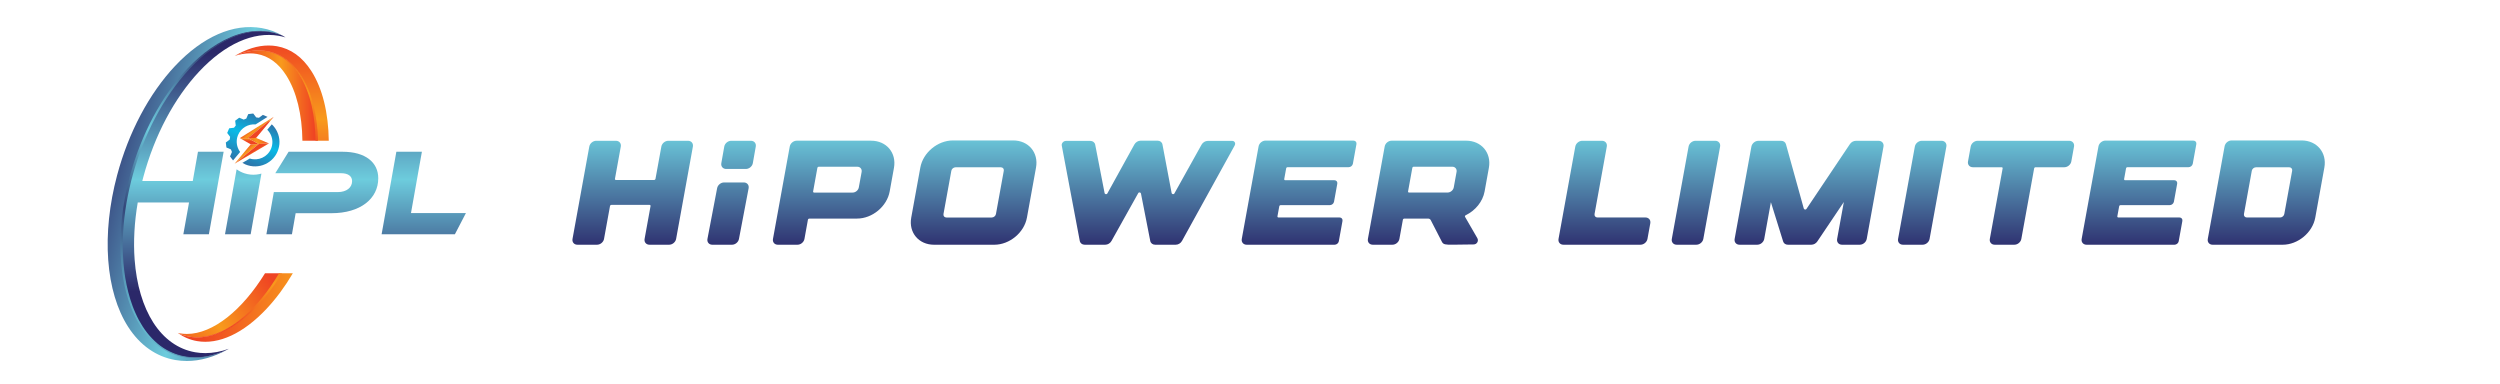 <svg width="475" height="73" viewBox="0 0 475 73" fill="none" xmlns="http://www.w3.org/2000/svg">
<path d="M130.723 26.748H126.978C126.361 26.748 125.768 27.238 125.658 27.842L124.543 33.978C124.524 34.099 124.405 34.195 124.28 34.195H117.023C116.898 34.195 116.816 34.099 116.839 33.978L117.953 27.842C118.061 27.236 117.65 26.748 117.032 26.748H113.287C112.669 26.748 112.077 27.238 111.966 27.842L108.777 45.398C108.667 46.005 109.08 46.496 109.698 46.496H113.443C114.061 46.496 114.653 46.005 114.764 45.398L115.901 39.149C115.923 39.028 116.04 38.929 116.164 38.929H123.421C123.546 38.929 123.625 39.028 123.605 39.149L122.471 45.398C122.361 46.005 122.775 46.496 123.395 46.496H127.14C127.758 46.496 128.35 46.005 128.461 45.398L131.65 27.842C131.755 27.236 131.344 26.748 130.726 26.748H130.723Z" fill="url(#paint0_linear_45_2)"/>
<path d="M141.322 34.664H137.575C136.957 34.664 136.364 35.154 136.254 35.758L134.414 45.401C134.303 46.007 134.717 46.498 135.335 46.498H139.08C139.698 46.498 140.29 46.007 140.401 45.401L142.24 35.758C142.351 35.152 141.94 34.664 141.319 34.664H141.322Z" fill="url(#paint1_linear_45_2)"/>
<path d="M142.68 26.748H138.932C138.314 26.748 137.722 27.238 137.611 27.842L137.05 31.005C136.94 31.611 137.353 32.102 137.971 32.102H141.716C142.334 32.102 142.926 31.611 143.037 31.005L143.598 27.842C143.709 27.236 143.298 26.748 142.677 26.748H142.68Z" fill="url(#paint2_linear_45_2)"/>
<path d="M165.524 26.731H151.376C150.758 26.731 150.166 27.222 150.055 27.828L146.864 45.401C146.753 46.008 147.167 46.498 147.785 46.498H151.524C152.142 46.498 152.734 46.008 152.845 45.401L153.505 41.756C153.525 41.635 153.644 41.536 153.769 41.536L162.837 41.528C165.745 41.528 168.523 39.22 169.039 36.376L169.853 31.888C170.369 29.041 168.43 26.733 165.521 26.733L165.524 26.731ZM163.713 32.655L163.174 35.612C163.075 36.151 162.551 36.588 161.998 36.588H154.676C154.551 36.588 154.472 36.492 154.492 36.368L155.302 31.899C155.325 31.778 155.441 31.679 155.566 31.679H162.888C163.438 31.679 163.806 32.116 163.71 32.658L163.713 32.655Z" fill="url(#paint3_linear_45_2)"/>
<path d="M192.513 26.683H181.064C178.155 26.683 175.377 28.991 174.861 31.837L173.135 41.344C172.619 44.188 174.558 46.499 177.466 46.499H188.916C191.824 46.499 194.602 44.191 195.118 41.344L196.844 31.837C197.36 28.993 195.421 26.683 192.513 26.683ZM189.23 40.667C189.165 41.031 188.808 41.325 188.437 41.325H179.814C179.442 41.325 179.196 41.031 179.261 40.667L180.755 32.444C180.82 32.08 181.177 31.786 181.548 31.786H190.169C190.54 31.786 190.787 32.08 190.721 32.444L189.23 40.667Z" fill="url(#paint4_linear_45_2)"/>
<path d="M234.12 26.767H229.477C229.009 26.767 228.536 27.052 228.295 27.487L223.133 36.757C223.008 36.983 222.66 36.918 222.608 36.661L220.868 27.45C220.786 27.019 220.417 26.728 219.947 26.728H216.715C216.245 26.728 215.768 27.016 215.53 27.453L210.394 36.76C210.269 36.986 209.921 36.924 209.87 36.667L208.089 27.49C208.004 27.058 207.639 26.77 207.168 26.77H202.528C202.06 26.77 201.655 27.225 201.734 27.651L205.156 45.771C205.238 46.205 205.606 46.496 206.08 46.496H210.006C210.473 46.496 210.947 46.211 211.185 45.779L216.265 36.692C216.389 36.469 216.735 36.532 216.786 36.788L218.549 45.779C218.634 46.208 219.003 46.496 219.471 46.496H223.397C223.87 46.496 224.343 46.208 224.581 45.771L234.582 27.651C234.826 27.222 234.585 26.767 234.12 26.767Z" fill="url(#paint5_linear_45_2)"/>
<path d="M257.174 26.711H240.455C239.837 26.711 239.242 27.205 239.132 27.811L235.937 45.401C235.829 46.008 236.243 46.498 236.864 46.498H253.583C253.954 46.498 254.311 46.202 254.376 45.841L255.074 41.976C255.139 41.612 254.892 41.319 254.521 41.319H242.902C242.777 41.319 242.695 41.22 242.717 41.099L243.063 39.197C243.083 39.076 243.202 38.977 243.327 38.977H252.673C253.044 38.977 253.401 38.681 253.466 38.32L254.087 34.898C254.152 34.534 253.906 34.241 253.535 34.241H244.189C244.064 34.241 243.982 34.142 244.004 34.021L244.373 31.984C244.396 31.862 244.512 31.764 244.637 31.764H256.256C256.627 31.764 256.984 31.467 257.049 31.104L257.727 27.377C257.792 27.016 257.546 26.719 257.174 26.719V26.711Z" fill="url(#paint6_linear_45_2)"/>
<path d="M278.565 26.728H264.414C263.796 26.728 263.204 27.219 263.093 27.823L259.901 45.398C259.791 46.005 260.204 46.496 260.822 46.496H264.564C265.182 46.496 265.775 46.005 265.885 45.401L266.546 41.756C266.568 41.635 266.684 41.536 266.809 41.536L271.339 41.531C271.563 41.531 271.75 41.641 271.841 41.821L273.975 45.965C274.222 46.456 274.673 46.513 276.033 46.493C276.83 46.504 278.037 46.442 279.988 46.442C280.614 46.442 281 45.791 280.691 45.243L278.358 41.203C278.295 41.096 278.363 40.952 278.494 40.887C280.294 40.016 281.72 38.329 282.074 36.374L282.887 31.882C283.406 29.033 281.467 26.728 278.559 26.728H278.565ZM276.75 32.65L276.215 35.606C276.115 36.145 275.591 36.582 275.038 36.582H267.716C267.592 36.582 267.512 36.486 267.532 36.362L268.343 31.894C268.363 31.772 268.482 31.674 268.606 31.674H275.928C276.481 31.674 276.847 32.111 276.75 32.653V32.65Z" fill="url(#paint7_linear_45_2)"/>
<path d="M312.637 41.322H303.518C303.147 41.322 302.9 41.028 302.965 40.664L305.292 27.842C305.406 27.236 304.995 26.748 304.374 26.748H300.629C300.011 26.748 299.419 27.238 299.308 27.842L296.119 45.398C296.009 46.005 296.423 46.496 297.041 46.496H311.696C312.314 46.496 312.906 46.005 313.017 45.398L313.558 42.416C313.669 41.81 313.255 41.319 312.637 41.319V41.322Z" fill="url(#paint8_linear_45_2)"/>
<path d="M325.9 26.748H322.153C321.535 26.748 320.942 27.238 320.832 27.842L317.643 45.398C317.532 46.005 317.946 46.496 318.564 46.496H322.309C322.927 46.496 323.519 46.005 323.63 45.398L326.819 27.842C326.929 27.236 326.518 26.748 325.897 26.748H325.9Z" fill="url(#paint9_linear_45_2)"/>
<path d="M356.946 26.756H352.606C352.169 26.756 351.727 27.004 351.472 27.394L343.226 39.697C343.096 39.894 342.787 39.84 342.716 39.609L339.328 27.391C339.215 27.001 338.863 26.753 338.427 26.753H334.087C333.469 26.753 332.877 27.244 332.766 27.851L329.58 45.398C329.469 46.005 329.883 46.496 330.501 46.496H333.883C334.501 46.496 335.093 46.005 335.204 45.398L336.471 38.416L338.79 45.858C338.903 46.247 339.255 46.496 339.691 46.496H344.167C344.604 46.496 345.049 46.247 345.301 45.858L350.33 38.379L349.054 45.398C348.943 46.005 349.357 46.496 349.975 46.496H353.357C353.975 46.496 354.565 46.005 354.678 45.398L357.864 27.851C357.977 27.244 357.564 26.753 356.946 26.753V26.756Z" fill="url(#paint10_linear_45_2)"/>
<path d="M368.891 26.748H365.143C364.525 26.748 363.933 27.238 363.822 27.842L360.633 45.398C360.523 46.005 360.937 46.496 361.555 46.496H365.299C365.917 46.496 366.51 46.005 366.62 45.398L369.809 27.842C369.92 27.236 369.509 26.748 368.888 26.748H368.891Z" fill="url(#paint11_linear_45_2)"/>
<path d="M393.141 26.748H375.753C375.133 26.748 374.543 27.238 374.433 27.842L373.919 30.68C373.809 31.287 374.223 31.775 374.841 31.775H380.317C380.442 31.775 380.524 31.871 380.502 31.995L378.067 45.398C377.956 46.005 378.37 46.496 378.988 46.496H382.732C383.35 46.496 383.943 46.005 384.053 45.398L386.488 31.995C386.511 31.874 386.627 31.775 386.752 31.775H392.229C392.846 31.775 393.439 31.284 393.549 30.68L394.065 27.842C394.173 27.236 393.762 26.748 393.144 26.748H393.141Z" fill="url(#paint12_linear_45_2)"/>
<path d="M416.751 26.711H400.032C399.414 26.711 398.819 27.205 398.709 27.811L395.514 45.401C395.406 46.008 395.82 46.498 396.441 46.498H413.16C413.531 46.498 413.888 46.202 413.953 45.841L414.651 41.976C414.716 41.612 414.469 41.319 414.098 41.319H402.479C402.354 41.319 402.272 41.22 402.294 41.099L402.64 39.197C402.66 39.076 402.779 38.977 402.904 38.977H412.25C412.621 38.977 412.978 38.681 413.043 38.32L413.664 34.898C413.729 34.534 413.483 34.241 413.111 34.241H403.766C403.641 34.241 403.559 34.142 403.581 34.021L403.95 31.984C403.972 31.862 404.089 31.764 404.213 31.764H415.833C416.204 31.764 416.561 31.467 416.626 31.104L417.304 27.377C417.369 27.016 417.122 26.719 416.751 26.719V26.711Z" fill="url(#paint13_linear_45_2)"/>
<path d="M437.299 26.683H423.999C423.381 26.683 422.789 27.174 422.678 27.78L419.478 45.404C419.367 46.011 419.778 46.502 420.399 46.499H433.699C436.608 46.499 439.386 44.191 439.902 41.344L441.628 31.837C442.147 28.991 440.208 26.683 437.299 26.683ZM434.017 40.664C433.952 41.028 433.594 41.322 433.226 41.322H426.905C426.533 41.322 426.287 41.028 426.352 40.664L427.843 32.441C427.908 32.077 428.265 31.784 428.637 31.784H434.958C435.329 31.784 435.576 32.077 435.511 32.441L434.017 40.664Z" fill="url(#paint14_linear_45_2)"/>
<path d="M34.983 67.784C24.861 65.99 20.329 50.726 24.861 33.691C29.392 16.656 41.272 4.301 51.395 6.096C52.193 6.237 52.956 6.463 53.684 6.767C52.449 6.061 51.115 5.577 49.702 5.331C44.342 4.401 38.502 6.961 33.258 12.541C28.34 17.775 24.43 25.148 22.251 33.301C20.778 38.812 20.194 44.38 20.562 49.402C20.93 54.43 22.24 58.824 24.351 62.108C26.595 65.599 29.69 67.775 33.302 68.402C34.023 68.527 34.752 68.589 35.488 68.589C38.037 68.589 40.66 67.841 43.246 66.398C40.482 67.739 37.671 68.26 34.984 67.784H34.983Z" fill="url(#paint15_linear_45_2)"/>
<path d="M53.684 6.765C52.957 6.462 52.192 6.236 51.395 6.094C41.273 4.3 29.393 16.655 24.861 33.69C24.799 33.922 24.738 34.155 24.681 34.388C24.333 35.762 24.046 37.123 23.814 38.466C21.236 53.491 25.818 66.159 34.984 67.782C37.671 68.258 40.481 67.738 43.246 66.397C43.322 66.355 43.398 66.313 43.475 66.269C41.968 66.814 40.468 67.092 39.003 67.092C38.354 67.092 37.711 67.037 37.077 66.928C33.891 66.374 31.143 64.428 29.133 61.3C27.157 58.224 25.926 54.072 25.576 49.291C25.327 45.88 25.532 42.205 26.172 38.465H35.918L34.835 44.515H39.687L42.491 28.832H37.615L36.626 34.387H27.037C27.096 34.152 27.157 33.918 27.22 33.683C29.337 25.763 33.12 18.617 37.873 13.561C42.758 8.361 48.118 5.961 52.961 6.802C53.401 6.879 53.833 6.983 54.257 7.112C54.068 6.991 53.878 6.875 53.684 6.764V6.765Z" fill="url(#paint16_linear_45_2)"/>
<path d="M49.24 33.088C48.882 33.162 48.511 33.2 48.142 33.2C47.772 33.2 47.399 33.162 47.041 33.088C46.84 33.045 46.639 32.993 46.443 32.928C45.906 32.751 45.41 32.497 44.956 32.169L42.749 44.515H47.625L49.67 32.982C49.527 33.023 49.383 33.059 49.241 33.088L49.24 33.088Z" fill="url(#paint17_linear_45_2)"/>
<path d="M65.084 28.832H54.838L52.304 32.91H64.802C66.169 32.91 66.898 33.496 66.898 34.41C66.898 35.63 65.863 36.496 64.166 36.496H52.029L50.614 44.515H55.468L56.174 40.507H62.988C68.453 40.507 71.869 37.763 71.869 33.872C71.869 30.872 69.466 28.833 65.084 28.833V28.832Z" fill="url(#paint18_linear_45_2)"/>
<path d="M78.087 40.482L80.161 28.832H75.308L72.505 44.515H86.426L88.525 40.482H78.087Z" fill="url(#paint19_linear_45_2)"/>
<path d="M53.684 6.765C51.907 6.047 49.951 5.827 48.062 6.059C46.168 6.289 44.349 6.948 42.673 7.84C41.836 8.291 41.027 8.792 40.253 9.345C39.48 9.898 38.739 10.494 38.028 11.126C36.607 12.389 35.313 13.79 34.126 15.273C31.759 18.247 29.796 21.532 28.216 24.985C27.424 26.711 26.728 28.481 26.126 30.281C25.521 32.082 25.012 33.911 24.595 35.764C23.753 39.463 23.29 43.255 23.326 47.047C23.346 48.943 23.491 50.837 23.788 52.708C23.95 53.641 24.128 54.572 24.371 55.486C24.595 56.407 24.889 57.307 25.211 58.196C25.385 58.636 25.551 59.08 25.753 59.507C25.938 59.943 26.161 60.36 26.373 60.782C26.827 61.611 27.331 62.414 27.906 63.164C28.491 63.907 29.139 64.599 29.857 65.213L30.409 65.659L30.991 66.064C31.085 66.134 31.189 66.192 31.29 66.252L31.596 66.433C31.796 66.56 32.011 66.658 32.222 66.764C33.072 67.178 33.973 67.496 34.907 67.674C35.372 67.763 35.844 67.831 36.319 67.857C36.556 67.879 36.794 67.876 37.032 67.885C37.27 67.879 37.508 67.882 37.745 67.864C39.651 67.76 41.515 67.202 43.246 66.396C42.389 66.82 41.501 67.186 40.581 67.462C39.661 67.732 38.714 67.921 37.754 67.989C37.514 68.012 37.273 68.013 37.033 68.023C36.792 68.019 36.551 68.026 36.311 68.009C35.829 67.991 35.349 67.932 34.874 67.849C33.922 67.687 32.997 67.38 32.122 66.973C31.903 66.87 31.682 66.771 31.477 66.644L31.162 66.463C31.057 66.403 30.951 66.345 30.853 66.274L30.253 65.866L29.685 65.418C28.944 64.798 28.273 64.099 27.669 63.348C27.073 62.59 26.551 61.778 26.079 60.94C25.858 60.513 25.626 60.091 25.434 59.651C25.224 59.218 25.05 58.77 24.868 58.325C24.176 56.533 23.699 54.664 23.381 52.773C23.073 50.881 22.919 48.966 22.892 47.052C22.84 43.221 23.293 39.393 24.13 35.659C24.557 33.794 25.079 31.948 25.694 30.136C26.308 28.323 27.016 26.542 27.821 24.805C28.625 23.067 29.524 21.372 30.523 19.736C31.519 18.1 32.624 16.527 33.84 15.044C35.056 13.561 36.379 12.162 37.828 10.901C39.278 9.643 40.853 8.518 42.564 7.635C44.276 6.763 46.129 6.131 48.047 5.934C48.526 5.886 49.007 5.867 49.487 5.87C49.968 5.881 50.447 5.918 50.923 5.983C51.874 6.122 52.804 6.384 53.683 6.763L53.684 6.765Z" fill="url(#paint20_linear_45_2)"/>
<path d="M49.197 22.38C49.023 22.345 48.847 22.32 48.673 22.305L48.117 21.568L47.161 21.682L46.796 22.531C46.629 22.587 46.465 22.652 46.306 22.726L45.453 22.363L44.682 22.938L44.793 23.853C44.677 23.984 44.567 24.122 44.465 24.268L43.546 24.378L43.167 25.259L43.722 25.997C43.687 26.171 43.662 26.346 43.647 26.52L42.906 27.072L43.021 28.024L43.874 28.387C43.93 28.553 43.995 28.716 44.07 28.875L43.706 29.723L44.278 30.483L45.625 28.869C45.113 28.18 44.883 27.306 45.01 26.439C45.044 26.207 45.104 25.976 45.191 25.749C45.207 25.706 45.224 25.663 45.243 25.621C45.817 24.285 47.176 23.522 48.556 23.639L50.827 22.214L50.826 22.204L49.94 21.827L49.199 22.38L49.197 22.38Z" fill="url(#paint21_linear_45_2)"/>
<path d="M51.754 26.935C51.758 27.16 51.738 27.387 51.694 27.613C51.651 27.838 51.582 28.061 51.488 28.28C50.813 29.85 49.056 30.628 47.454 30.12L46.053 30.948C46.234 31.057 46.425 31.154 46.626 31.24C46.923 31.366 47.227 31.46 47.532 31.522C47.707 31.557 47.882 31.582 48.057 31.597C48.699 31.651 49.337 31.571 49.934 31.371C50.1 31.316 50.264 31.25 50.424 31.176C50.994 30.91 51.511 30.53 51.937 30.049C52.054 29.918 52.163 29.78 52.265 29.634C52.443 29.38 52.598 29.103 52.725 28.807C52.852 28.511 52.946 28.209 53.008 27.905C53.044 27.731 53.069 27.557 53.084 27.383C53.138 26.744 53.058 26.109 52.857 25.515C52.801 25.349 52.735 25.186 52.66 25.027C52.414 24.504 52.07 24.025 51.639 23.622L50.777 24.654C51.389 25.258 51.74 26.081 51.755 26.936L51.754 26.935Z" fill="url(#paint22_linear_45_2)"/>
<path d="M47.644 27.428L44.573 31.11L49.15 27.368L47.644 27.428Z" fill="url(#paint23_linear_45_2)"/>
<path d="M52.002 22.202L45.564 26.24L47.151 26.246L52.002 22.202Z" fill="url(#paint24_linear_45_2)"/>
<path d="M47.151 26.246L45.564 26.24L47.644 27.428L49.15 27.369L47.151 26.246Z" fill="url(#paint25_linear_45_2)"/>
<path d="M47.151 26.246L48.659 26.211L52.002 22.202L47.151 26.246Z" fill="url(#paint26_linear_45_2)"/>
<path d="M49.15 27.369L51.101 27.251L48.659 26.211L47.151 26.246L49.15 27.369Z" fill="url(#paint27_linear_45_2)"/>
<path d="M44.573 31.11L51.101 27.251L49.15 27.368L44.573 31.11Z" fill="url(#paint28_linear_45_2)"/>
<path d="M53.293 51.925H55.635C54.149 54.452 52.468 56.73 50.638 58.677C46.25 63.347 41.561 65.523 37.436 64.807C36.104 64.577 34.883 64.055 33.779 63.253C33.781 63.255 33.784 63.255 33.785 63.255C34.494 63.596 35.25 63.841 36.049 63.976C41.846 64.957 48.442 60.014 53.293 51.926V51.925Z" fill="url(#paint29_linear_45_2)"/>
<path d="M62.468 26.744H60.194C60.026 17.56 56.526 10.705 50.633 9.707C48.697 9.379 46.671 9.715 44.652 10.605C44.633 10.61 44.615 10.616 44.597 10.622C46.783 9.321 48.961 8.646 51.031 8.646C51.561 8.646 52.086 8.69 52.601 8.78C55.231 9.237 57.432 10.817 59.144 13.479C61.279 16.8 62.401 21.462 62.468 26.744Z" fill="url(#paint30_linear_45_2)"/>
<path d="M50.349 51.925H53.294C48.442 60.014 41.846 64.956 36.05 63.976C35.25 63.841 34.495 63.596 33.786 63.254C33.915 63.284 34.046 63.311 34.178 63.335C34.615 63.41 35.059 63.448 35.509 63.448C40.476 63.448 46.054 58.899 50.35 51.925H50.349Z" fill="url(#paint31_linear_45_2)"/>
<path d="M60.194 26.744H57.458C57.397 21.757 56.351 17.382 54.36 14.285C53.624 13.139 52.789 12.225 51.864 11.552C50.941 10.878 49.925 10.443 48.826 10.253C48.388 10.177 47.943 10.14 47.494 10.14C46.564 10.14 45.613 10.3 44.652 10.605C46.671 9.715 48.697 9.379 50.633 9.707C56.526 10.705 60.026 17.56 60.194 26.744Z" fill="url(#paint32_linear_45_2)"/>
<path d="M53.564 51.925C53.536 51.973 53.46 52.11 53.44 52.141C52.383 53.854 51.208 55.496 49.892 57.022C48.553 58.574 47.069 60.011 45.407 61.221C44.576 61.825 43.7 62.368 42.779 62.824C41.857 63.278 40.889 63.643 39.885 63.872C38.884 64.103 37.847 64.19 36.824 64.101C35.801 64.013 34.795 63.741 33.875 63.297C34.806 63.72 35.811 63.973 36.829 64.04C37.846 64.109 38.871 64.003 39.857 63.756C40.845 63.511 41.795 63.131 42.697 62.664C43.599 62.197 44.455 61.642 45.264 61.03C46.884 59.803 48.324 58.353 49.618 56.793C50.884 55.267 52.009 53.629 53.018 51.925C53.352 51.925 53.564 51.925 53.564 51.925Z" fill="url(#paint33_linear_45_2)"/>
<path d="M59.956 26.748C59.935 24.511 59.715 22.271 59.212 20.09C58.958 19.002 58.64 17.926 58.22 16.89C57.797 15.856 57.296 14.849 56.661 13.928C56.351 13.463 56.001 13.025 55.627 12.611C55.255 12.193 54.839 11.817 54.402 11.469C53.966 11.118 53.489 10.82 52.992 10.562C52.866 10.501 52.745 10.43 52.614 10.378L52.228 10.212C51.964 10.118 51.702 10.016 51.429 9.948C51.161 9.864 50.883 9.816 50.609 9.756C50.332 9.711 50.053 9.672 49.772 9.652C49.211 9.61 48.645 9.616 48.084 9.676C46.962 9.795 45.862 10.101 44.818 10.534C45.854 10.083 46.95 9.756 48.077 9.617C48.641 9.547 49.21 9.53 49.778 9.563C50.062 9.578 50.344 9.613 50.626 9.654C50.905 9.709 51.187 9.754 51.46 9.833C51.738 9.899 52.006 9.997 52.276 10.088L52.671 10.25C52.804 10.301 52.929 10.371 53.058 10.43C53.568 10.684 54.06 10.98 54.51 11.329C54.962 11.676 55.393 12.052 55.779 12.471C56.168 12.887 56.532 13.327 56.856 13.794C57.519 14.721 58.047 15.735 58.495 16.778C58.94 17.823 59.282 18.909 59.559 20.008C60.109 22.211 60.37 24.476 60.432 26.741L59.956 26.749L59.956 26.748Z" fill="url(#paint34_linear_45_2)"/>
<defs>
<linearGradient id="paint0_linear_45_2" x1="120.215" y1="25.379" x2="120.215" y2="47.965" gradientUnits="userSpaceOnUse">
<stop stop-color="#6DCCDD"/>
<stop offset="1" stop-color="#2B2869"/>
</linearGradient>
<linearGradient id="paint1_linear_45_2" x1="138.329" y1="25.379" x2="138.329" y2="47.965" gradientUnits="userSpaceOnUse">
<stop stop-color="#6DCCDD"/>
<stop offset="1" stop-color="#2B2869"/>
</linearGradient>
<linearGradient id="paint2_linear_45_2" x1="140.327" y1="25.379" x2="140.327" y2="47.965" gradientUnits="userSpaceOnUse">
<stop stop-color="#6DCCDD"/>
<stop offset="1" stop-color="#2B2869"/>
</linearGradient>
<linearGradient id="paint3_linear_45_2" x1="158.395" y1="25.379" x2="158.395" y2="47.965" gradientUnits="userSpaceOnUse">
<stop stop-color="#6DCCDD"/>
<stop offset="1" stop-color="#2B2869"/>
</linearGradient>
<linearGradient id="paint4_linear_45_2" x1="184.99" y1="25.38" x2="184.99" y2="47.966" gradientUnits="userSpaceOnUse">
<stop stop-color="#6DCCDD"/>
<stop offset="1" stop-color="#2B2869"/>
</linearGradient>
<linearGradient id="paint5_linear_45_2" x1="218.203" y1="25.38" x2="218.203" y2="47.966" gradientUnits="userSpaceOnUse">
<stop stop-color="#6DCCDD"/>
<stop offset="1" stop-color="#2B2869"/>
</linearGradient>
<linearGradient id="paint6_linear_45_2" x1="246.831" y1="25.379" x2="246.831" y2="47.965" gradientUnits="userSpaceOnUse">
<stop stop-color="#6DCCDD"/>
<stop offset="1" stop-color="#2B2869"/>
</linearGradient>
<linearGradient id="paint7_linear_45_2" x1="271.433" y1="25.38" x2="271.433" y2="47.966" gradientUnits="userSpaceOnUse">
<stop stop-color="#6DCCDD"/>
<stop offset="1" stop-color="#2B2869"/>
</linearGradient>
<linearGradient id="paint8_linear_45_2" x1="304.839" y1="25.379" x2="304.839" y2="47.965" gradientUnits="userSpaceOnUse">
<stop stop-color="#6DCCDD"/>
<stop offset="1" stop-color="#2B2869"/>
</linearGradient>
<linearGradient id="paint9_linear_45_2" x1="322.232" y1="25.379" x2="322.232" y2="47.965" gradientUnits="userSpaceOnUse">
<stop stop-color="#6DCCDD"/>
<stop offset="1" stop-color="#2B2869"/>
</linearGradient>
<linearGradient id="paint10_linear_45_2" x1="343.725" y1="25.379" x2="343.725" y2="47.965" gradientUnits="userSpaceOnUse">
<stop stop-color="#6DCCDD"/>
<stop offset="1" stop-color="#2B2869"/>
</linearGradient>
<linearGradient id="paint11_linear_45_2" x1="365.223" y1="25.379" x2="365.223" y2="47.965" gradientUnits="userSpaceOnUse">
<stop stop-color="#6DCCDD"/>
<stop offset="1" stop-color="#2B2869"/>
</linearGradient>
<linearGradient id="paint12_linear_45_2" x1="383.991" y1="25.379" x2="383.991" y2="47.965" gradientUnits="userSpaceOnUse">
<stop stop-color="#6DCCDD"/>
<stop offset="1" stop-color="#2B2869"/>
</linearGradient>
<linearGradient id="paint13_linear_45_2" x1="406.405" y1="25.379" x2="406.405" y2="47.965" gradientUnits="userSpaceOnUse">
<stop stop-color="#6DCCDD"/>
<stop offset="1" stop-color="#2B2869"/>
</linearGradient>
<linearGradient id="paint14_linear_45_2" x1="430.587" y1="25.38" x2="430.587" y2="47.966" gradientUnits="userSpaceOnUse">
<stop stop-color="#6DCCDD"/>
<stop offset="1" stop-color="#2B2869"/>
</linearGradient>
<linearGradient id="paint15_linear_45_2" x1="16.108" y1="29.974" x2="61.091" y2="42.301" gradientUnits="userSpaceOnUse">
<stop stop-color="#2B2869"/>
<stop offset="0.53" stop-color="#6DCCDD"/>
<stop offset="1" stop-color="#2B2869"/>
</linearGradient>
<linearGradient id="paint16_linear_45_2" x1="38.679" y1="10.067" x2="38.679" y2="55.417" gradientUnits="userSpaceOnUse">
<stop stop-color="#2B2869"/>
<stop offset="0.53" stop-color="#6DCCDD"/>
<stop offset="1" stop-color="#2B2869"/>
</linearGradient>
<linearGradient id="paint17_linear_45_2" x1="46.209" y1="10.066" x2="46.209" y2="55.417" gradientUnits="userSpaceOnUse">
<stop stop-color="#2B2869"/>
<stop offset="0.53" stop-color="#6DCCDD"/>
<stop offset="1" stop-color="#2B2869"/>
</linearGradient>
<linearGradient id="paint18_linear_45_2" x1="61.242" y1="10.066" x2="61.242" y2="55.417" gradientUnits="userSpaceOnUse">
<stop stop-color="#2B2869"/>
<stop offset="0.53" stop-color="#6DCCDD"/>
<stop offset="1" stop-color="#2B2869"/>
</linearGradient>
<linearGradient id="paint19_linear_45_2" x1="80.515" y1="10.066" x2="80.515" y2="55.417" gradientUnits="userSpaceOnUse">
<stop stop-color="#2B2869"/>
<stop offset="0.53" stop-color="#6DCCDD"/>
<stop offset="1" stop-color="#2B2869"/>
</linearGradient>
<linearGradient id="paint20_linear_45_2" x1="18.629" y1="54.171" x2="52.702" y2="29.675" gradientUnits="userSpaceOnUse">
<stop stop-color="#6DCCDD"/>
<stop offset="0.3" stop-color="#34467A"/>
<stop offset="0.6" stop-color="#6DCCDD"/>
<stop offset="1" stop-color="#35477B"/>
</linearGradient>
<linearGradient id="paint21_linear_45_2" x1="44.124" y1="30.419" x2="48.113" y2="21.05" gradientUnits="userSpaceOnUse">
<stop stop-color="#2E73A8"/>
<stop offset="0.53" stop-color="#08BAE7"/>
<stop offset="1" stop-color="#2E73A8"/>
</linearGradient>
<linearGradient id="paint22_linear_45_2" x1="48.466" y1="32.023" x2="51.981" y2="23.767" gradientUnits="userSpaceOnUse">
<stop stop-color="#2E73A8"/>
<stop offset="0.53" stop-color="#08BAE7"/>
<stop offset="1" stop-color="#2E73A8"/>
</linearGradient>
<linearGradient id="paint23_linear_45_2" x1="46.067" y1="28.295" x2="47.356" y2="29.843" gradientUnits="userSpaceOnUse">
<stop stop-color="#EF4423"/>
<stop offset="0.53" stop-color="#F89A1C"/>
<stop offset="1" stop-color="#EF4423"/>
</linearGradient>
<linearGradient id="paint24_linear_45_2" x1="48.357" y1="23.691" x2="49.431" y2="25.041" gradientUnits="userSpaceOnUse">
<stop stop-color="#EF4423"/>
<stop offset="0.53" stop-color="#F89A1C"/>
<stop offset="1" stop-color="#EF4423"/>
</linearGradient>
<linearGradient id="paint25_linear_45_2" x1="47.354" y1="26.852" x2="47.42" y2="25.681" gradientUnits="userSpaceOnUse">
<stop stop-color="#EF4423"/>
<stop offset="0.53" stop-color="#F89A1C"/>
<stop offset="1" stop-color="#EF4423"/>
</linearGradient>
<linearGradient id="paint26_linear_45_2" x1="52.224" y1="23.237" x2="51.298" y2="23.716" gradientUnits="userSpaceOnUse">
<stop stop-color="#EF4423"/>
<stop offset="0.53" stop-color="#F89A1C"/>
<stop offset="1" stop-color="#EF4423"/>
</linearGradient>
<linearGradient id="paint27_linear_45_2" x1="50.938" y1="25.959" x2="46.976" y2="27.703" gradientUnits="userSpaceOnUse">
<stop stop-color="#EF4423"/>
<stop offset="0.53" stop-color="#F89A1C"/>
<stop offset="1" stop-color="#EF4423"/>
</linearGradient>
<linearGradient id="paint28_linear_45_2" x1="48.395" y1="30.118" x2="47.717" y2="28.97" gradientUnits="userSpaceOnUse">
<stop stop-color="#EF4423"/>
<stop offset="0.53" stop-color="#F89A1C"/>
<stop offset="1" stop-color="#EF4423"/>
</linearGradient>
<linearGradient id="paint29_linear_45_2" x1="38.628" y1="57.602" x2="72.474" y2="60.956" gradientUnits="userSpaceOnUse">
<stop stop-color="#EF4423"/>
<stop offset="0.53" stop-color="#F89A1C"/>
<stop offset="1" stop-color="#EF4423"/>
</linearGradient>
<linearGradient id="paint30_linear_45_2" x1="53.532" y1="7.848" x2="53.532" y2="35.823" gradientUnits="userSpaceOnUse">
<stop stop-color="#EF4423"/>
<stop offset="0.53" stop-color="#F89A1C"/>
<stop offset="1" stop-color="#EF4423"/>
</linearGradient>
<linearGradient id="paint31_linear_45_2" x1="52.063" y1="53.85" x2="31.267" y2="67.3" gradientUnits="userSpaceOnUse">
<stop stop-color="#EF4423"/>
<stop offset="0.53" stop-color="#F89A1C"/>
<stop offset="1" stop-color="#EF4423"/>
</linearGradient>
<linearGradient id="paint32_linear_45_2" x1="46.274" y1="18.164" x2="59.71" y2="18.164" gradientUnits="userSpaceOnUse">
<stop stop-color="#EF4423"/>
<stop offset="0.53" stop-color="#F89A1C"/>
<stop offset="1" stop-color="#EF4423"/>
</linearGradient>
<linearGradient id="paint33_linear_45_2" x1="41.988" y1="60.12" x2="57.31" y2="44.725" gradientUnits="userSpaceOnUse">
<stop stop-color="#EF4423"/>
<stop offset="0.53" stop-color="#F89A1C"/>
<stop offset="1" stop-color="#EF4423"/>
</linearGradient>
<linearGradient id="paint34_linear_45_2" x1="52.578" y1="29" x2="52.675" y2="7.394" gradientUnits="userSpaceOnUse">
<stop stop-color="#EF4423"/>
<stop offset="0.53" stop-color="#F89A1C"/>
<stop offset="1" stop-color="#EF4423"/>
</linearGradient>
</defs>
</svg>
